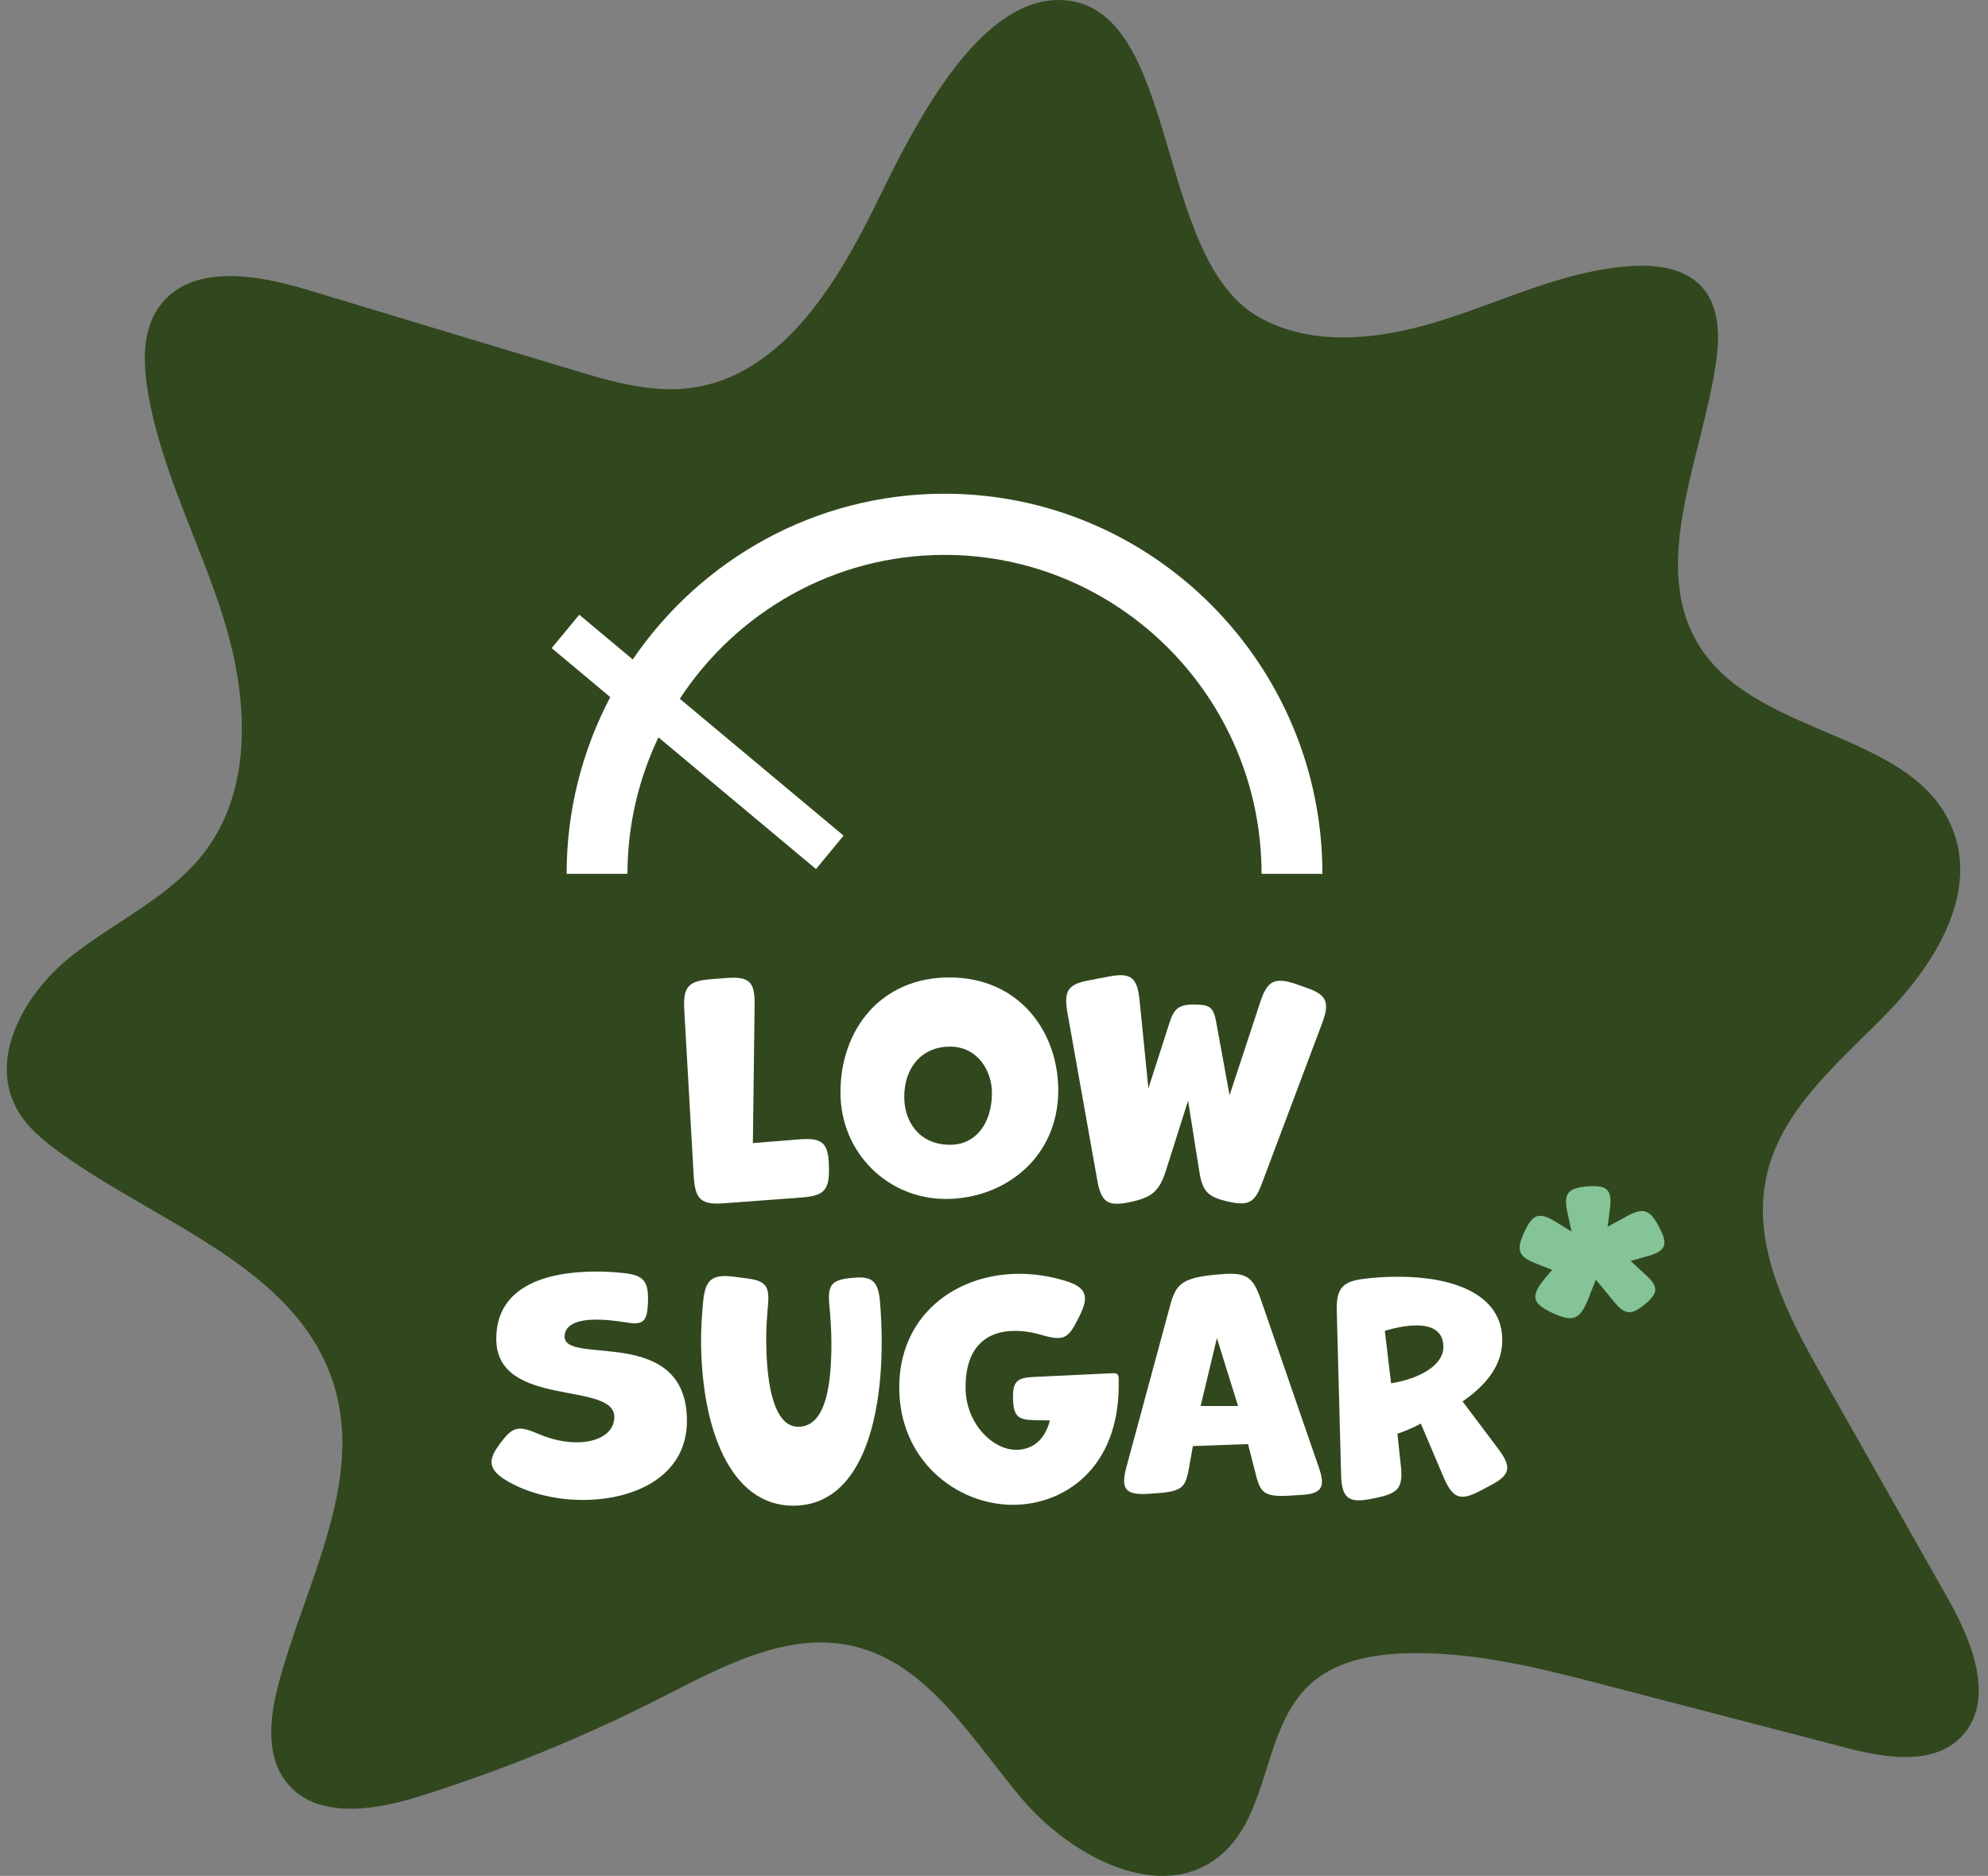 <svg xmlns="http://www.w3.org/2000/svg" fill="none" viewBox="0 0 124 117" height="117" width="124">
<rect x="0" y="0" width="124" height="117" fill="#808080" stroke="none"/>
<g clip-path="url(#clip0_11592_352)">
<path fill="#31481E" d="M61.357 2.205C58.262 5.113 55.897 10.181 54.544 12.923C52.07 17.936 48.631 23.442 43.117 24.191C40.62 24.53 38.117 23.793 35.704 23.065C30.172 21.395 24.64 19.725 19.109 18.056C15.954 17.103 11.876 16.434 9.94 19.114C8.9 20.553 8.918 22.499 9.195 24.256C9.978 29.23 12.441 33.757 13.942 38.562C15.443 43.366 15.835 49.027 12.829 53.054C10.676 55.939 7.195 57.44 4.388 59.685C1.581 61.93 -0.669 65.846 0.986 69.046C1.584 70.203 2.61 71.073 3.662 71.835C9.895 76.354 18.619 79.059 20.848 86.455C22.712 92.637 18.948 98.931 17.334 105.184C16.816 107.191 16.582 109.528 17.861 111.154C19.682 113.47 23.266 112.942 26.069 112.066C31.313 110.427 36.42 108.344 41.318 105.847C45.064 103.937 49.138 101.714 53.228 102.671C57.901 103.763 60.607 108.479 63.711 112.158C66.816 115.837 72.475 118.804 76.149 115.701C79.245 113.086 78.725 107.786 81.714 105.049C83.259 103.635 85.456 103.201 87.543 103.122C91.849 102.959 96.092 104.052 100.263 105.137C105.224 106.428 110.186 107.718 115.147 109.009C117.603 109.648 120.597 110.148 122.352 108.304C124.471 106.077 123.044 102.433 121.528 99.753C118.91 95.126 116.292 90.499 113.674 85.872C111.499 82.028 109.246 77.726 110.175 73.403C111.073 69.223 114.666 66.296 117.648 63.248C120.63 60.199 123.328 55.888 121.855 51.876C119.576 45.67 109.946 46.041 106.202 40.602C102.69 35.5 106.158 28.715 107.042 22.574C107.275 20.952 107.253 19.119 106.16 17.904C105.092 16.718 103.326 16.493 101.739 16.594C97.719 16.851 93.991 18.67 90.156 19.908C86.322 21.145 81.921 21.751 78.432 19.726C71.996 15.989 73.566 0.523 66.373 0.012C64.549 -0.117 62.866 0.787 61.357 2.205Z"></path>
<path fill="white" d="M35.343 54.5H39.138C39.138 51.452 39.843 48.572 41.068 45.987L50.897 54.202L52.618 52.119L42.402 43.582C45.943 38.185 52.018 34.609 58.914 34.609C69.818 34.609 78.689 43.533 78.689 54.5H82.484C82.484 41.429 71.91 30.793 58.914 30.793C50.847 30.793 43.718 34.895 39.467 41.129L36.131 38.341L34.41 40.423L38.064 43.477C36.334 46.773 35.343 50.521 35.343 54.5Z"></path>
<path fill="white" d="M49.991 74.689L45.158 75.048C43.736 75.157 43.361 74.814 43.271 73.376L42.681 63.013C42.595 61.556 42.916 61.181 44.357 61.072L45.303 60.998C46.729 60.893 47.084 61.217 47.069 62.655L46.959 71.295L49.866 71.061C51.292 70.952 51.667 71.275 51.702 72.713C51.757 74.222 51.432 74.58 49.991 74.689Z"></path>
<path fill="white" d="M66.008 68.005C66.008 72.175 62.691 74.779 58.984 74.779C55.421 74.779 52.424 71.942 52.424 68.13C52.424 64.217 54.936 60.963 59.214 60.963C63.582 60.963 66.008 64.358 66.008 68.005ZM61.871 68.169C61.871 66.766 60.964 65.277 59.253 65.277C57.523 65.277 56.401 66.552 56.401 68.418C56.401 69.927 57.308 71.4 59.269 71.4C60.855 71.4 61.871 70.071 61.871 68.169Z"></path>
<path fill="white" d="M78.704 73.828C78.259 75.028 77.868 75.227 76.583 74.939C75.337 74.654 74.997 74.311 74.802 73.037L74.106 68.652L72.755 72.908C72.325 74.292 71.899 74.67 70.473 74.978C69.082 75.262 68.688 74.993 68.438 73.594L66.586 63.192C66.336 61.774 66.606 61.376 68.012 61.127L69.153 60.909C70.543 60.64 70.934 60.963 71.079 62.382L71.63 67.881L72.93 63.839C73.216 62.923 73.501 62.655 74.446 62.655C75.427 62.655 75.677 62.779 75.853 63.711L76.693 68.309L78.599 62.526C79.044 61.162 79.49 60.928 80.845 61.376L81.396 61.575C82.752 62.023 82.967 62.471 82.467 63.82L78.704 73.828Z"></path>
<path fill="white" d="M31.508 92.293C30.528 91.681 30.403 91.089 31.098 90.173L31.149 90.083C31.989 88.969 32.274 88.879 33.594 89.436C34.431 89.795 35.251 89.958 35.962 89.958C37.337 89.958 38.318 89.366 38.318 88.376C38.318 86.116 30.954 87.858 30.954 83.508C30.954 80.169 34.165 79.307 37.193 79.307C37.763 79.307 38.333 79.343 38.868 79.397C40.134 79.522 40.455 79.9 40.419 81.174C40.384 82.215 40.224 82.538 39.544 82.538C39.314 82.538 38.208 82.304 37.193 82.304C36.122 82.304 35.216 82.573 35.216 83.364C35.216 85.196 42.846 82.593 42.846 88.629C42.846 92.043 39.634 93.552 36.357 93.552C34.591 93.552 32.809 93.103 31.508 92.293Z"></path>
<path fill="white" d="M51.733 81.423C51.608 80.133 51.858 79.81 53.174 79.701C54.405 79.576 54.76 79.9 54.886 81.139C54.956 81.965 54.995 82.846 54.995 83.723C54.995 88.645 53.694 93.91 49.467 93.91C45.564 93.91 43.728 89.112 43.728 83.528C43.728 82.826 43.783 82.02 43.853 81.228C43.978 79.826 44.388 79.448 45.795 79.631L46.33 79.701C47.81 79.861 48.041 80.149 47.881 81.642C47.83 82.254 47.791 82.897 47.791 83.438C47.791 86.759 48.4 88.988 49.787 88.988C51.358 88.988 51.858 86.852 51.858 83.816C51.858 82.971 51.803 82.16 51.733 81.423Z"></path>
<path fill="white" d="M65.484 88.594L64.504 88.575C63.468 88.555 63.218 88.306 63.183 87.227C63.168 86.186 63.414 85.933 64.449 85.882L69.387 85.648C69.672 85.629 69.762 85.699 69.778 85.987V86.4C69.778 91.611 66.34 93.856 63.183 93.856C59.691 93.856 56.089 91.108 56.089 86.529C56.089 82.09 59.546 79.448 63.574 79.448C64.504 79.448 65.484 79.592 66.426 79.88C67.731 80.274 67.961 80.816 67.356 82.035L67.246 82.254C66.625 83.509 66.32 83.653 64.965 83.259C64.414 83.096 63.844 83.006 63.308 83.006C61.652 83.006 60.226 83.887 60.226 86.529C60.226 88.809 61.937 90.426 63.379 90.426C64.324 90.426 65.16 89.884 65.484 88.594Z"></path>
<path fill="white" d="M82.248 91.486C82.713 92.796 82.428 93.193 81.052 93.244L80.466 93.283C78.665 93.388 78.595 93.029 78.24 91.611L77.845 90.067L74.407 90.192L74.208 91.287C73.962 92.725 73.888 93.014 72.091 93.138L71.571 93.174C70.2 93.244 69.895 92.87 70.254 91.521L72.981 81.443C73.356 80.025 73.763 79.646 76.259 79.467C77.72 79.358 78.15 79.631 78.63 81.01L82.248 91.486ZM77.224 87.694L75.903 83.454L74.888 87.694H77.224Z"></path>
<path fill="white" d="M93.472 90.391C94.308 91.521 94.202 92.004 92.952 92.651L92.346 92.975C91.081 93.641 90.62 93.462 90.049 92.149L88.623 88.789C88.143 89.058 87.588 89.276 87.162 89.421L87.373 91.377C87.537 92.815 87.213 93.138 85.807 93.427L85.451 93.497C84.076 93.766 83.685 93.388 83.65 91.969L83.38 81.747C83.345 80.348 83.74 79.915 85.111 79.756C85.807 79.666 86.537 79.631 87.233 79.631C90.62 79.631 93.702 80.707 93.702 83.583C93.702 85.091 92.792 86.33 91.225 87.406L93.472 90.391ZM86.377 83.006L86.768 86.276C88.569 85.987 90.03 85.145 90.03 84.011C90.03 82.971 89.248 82.667 88.354 82.667C87.658 82.667 86.893 82.846 86.377 83.006Z"></path>
<path fill="#84C497" d="M102.66 79.525C103.461 80.262 103.445 80.64 102.59 81.357C101.734 82.059 101.339 82.004 100.648 81.159L99.542 79.814L99.078 80.979C98.562 82.308 98.117 82.491 96.816 81.879C95.565 81.303 95.46 80.835 96.331 79.775L96.816 79.202L95.851 78.824C94.694 78.376 94.55 77.982 95.085 76.833C95.601 75.699 96.011 75.574 97.062 76.221L98.027 76.813L97.776 75.663C97.507 74.444 97.757 74.101 99.042 73.992C100.273 73.902 100.574 74.225 100.414 75.449L100.273 76.509L101.394 75.897C102.5 75.285 102.91 75.41 103.5 76.56C104.07 77.639 103.906 78.033 102.73 78.356L101.714 78.645L102.66 79.525Z"></path>
</g>
<defs>
<clipPath id="clip0_11592_352">
<rect transform="translate(0.423)" fill="white" height="117" width="123"></rect>
</clipPath>
</defs>
</svg>
